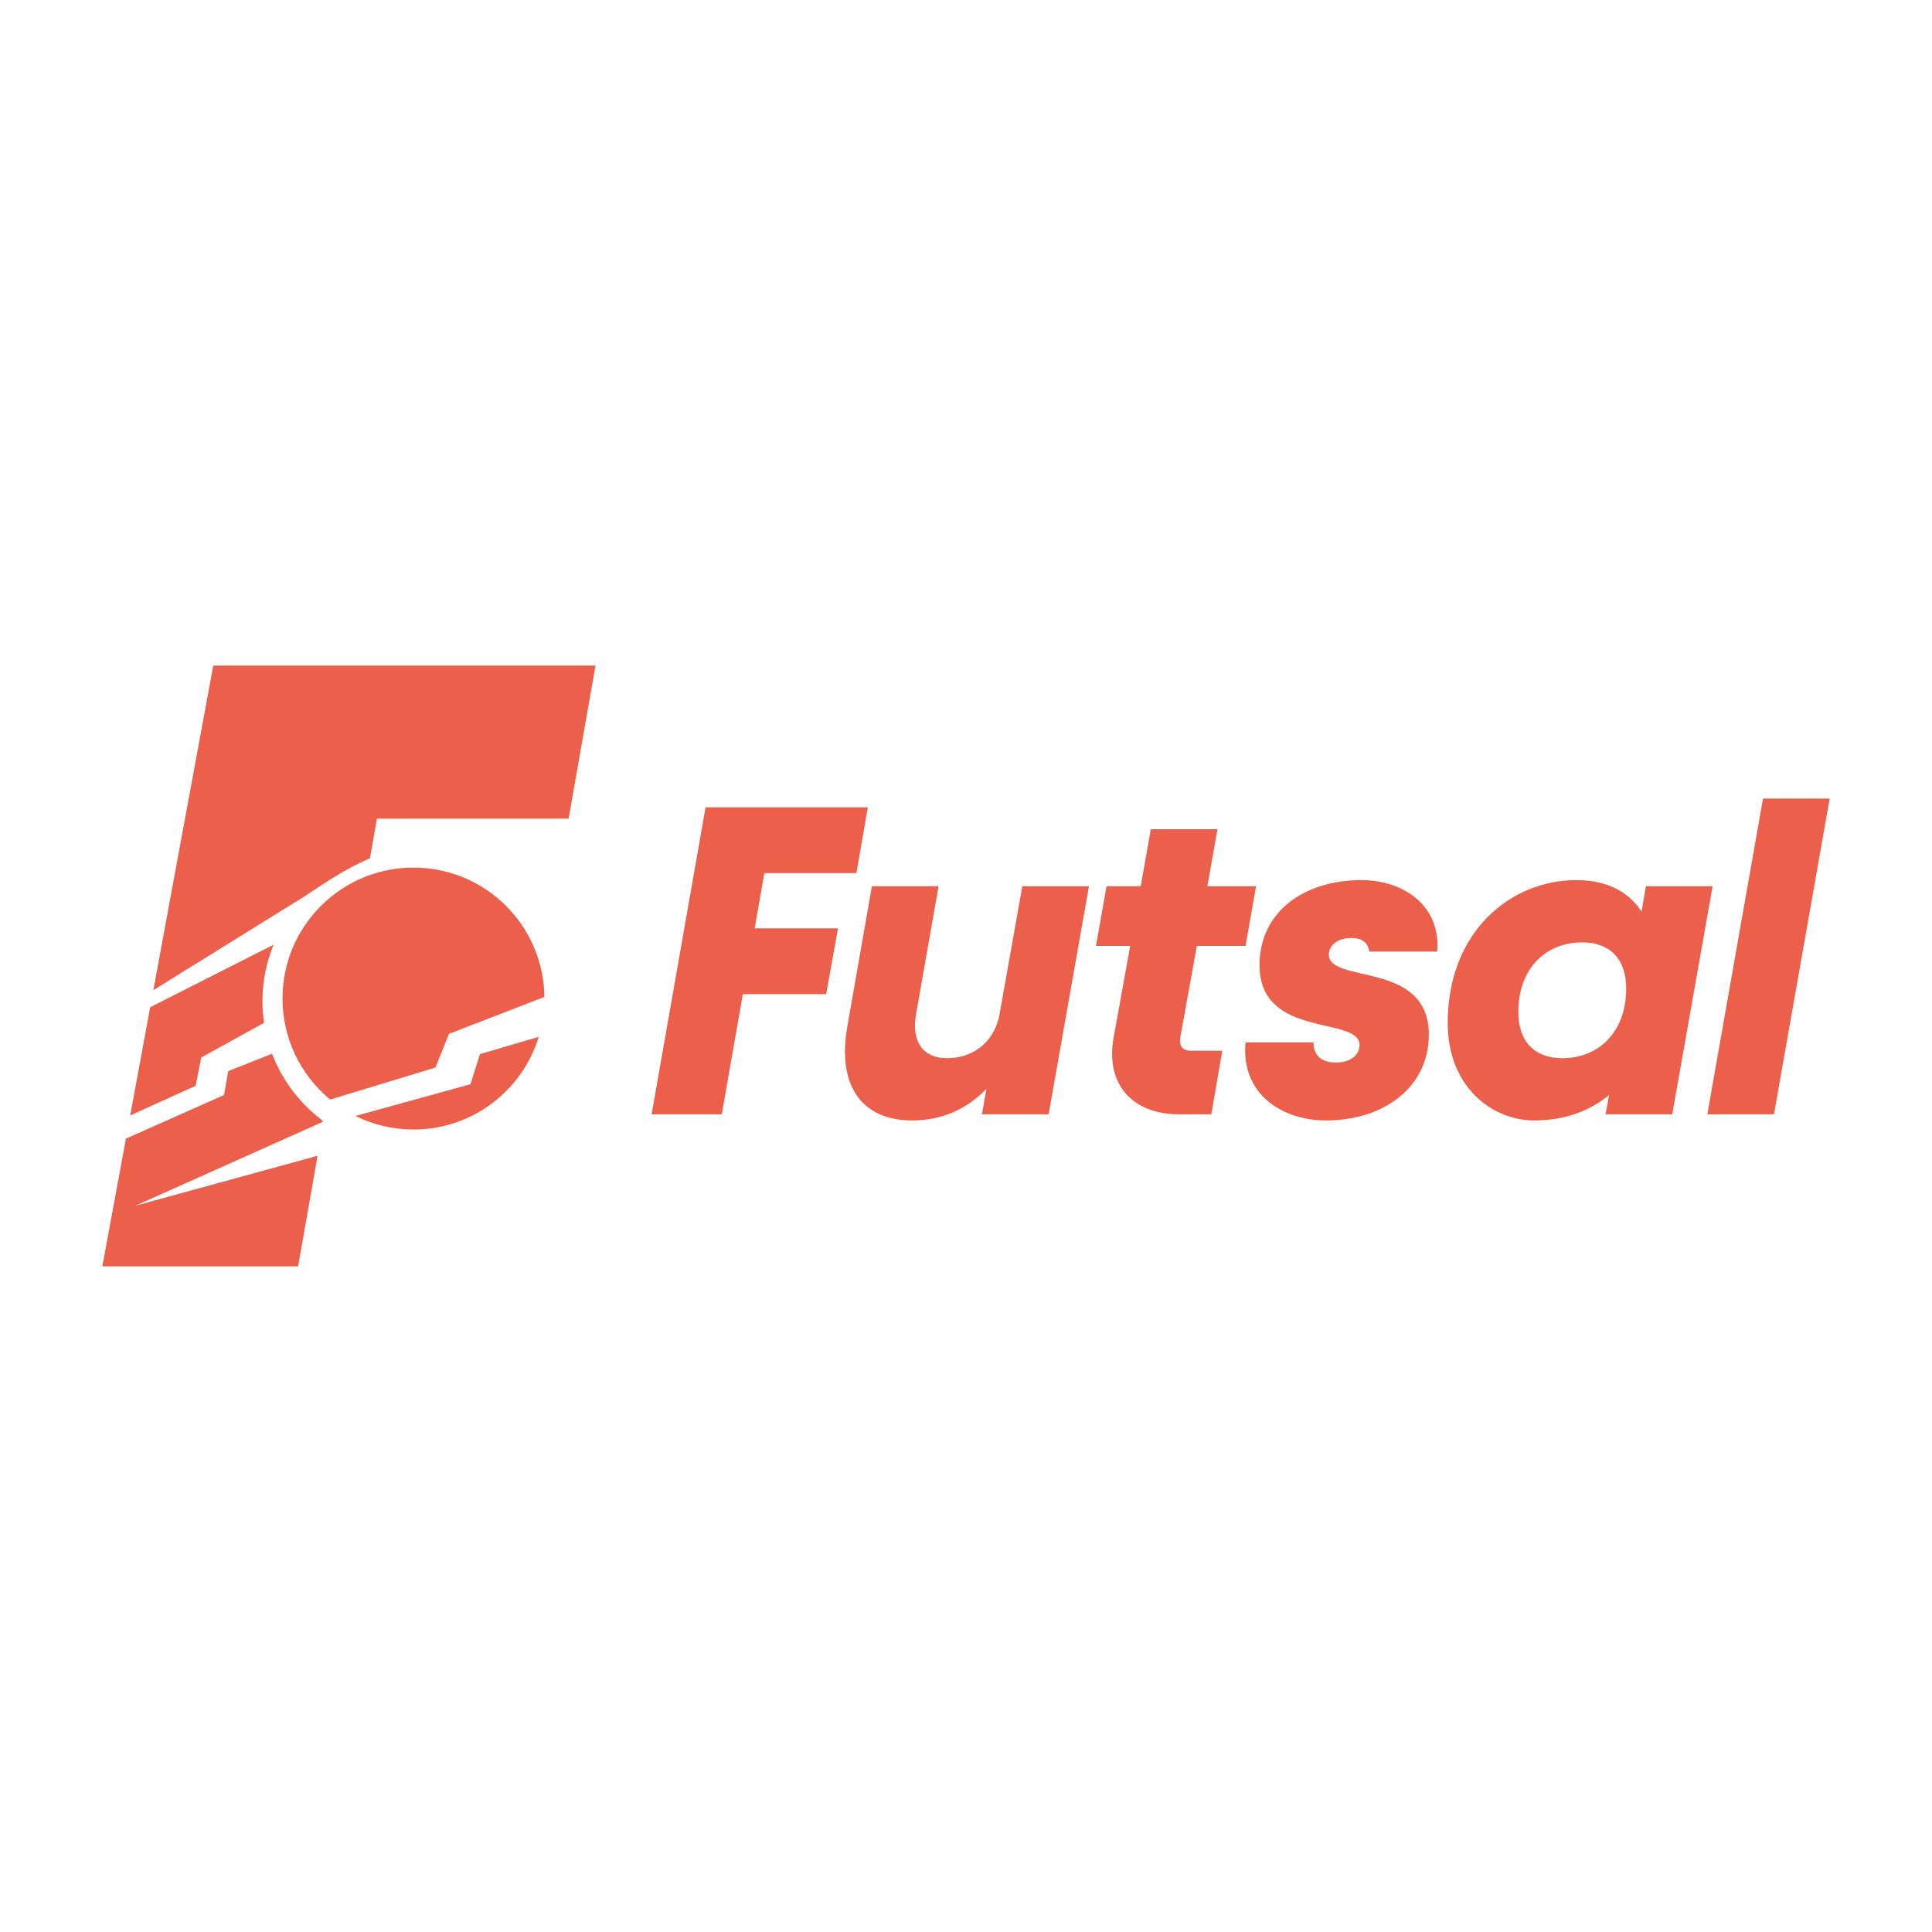 <svg xmlns="http://www.w3.org/2000/svg" xmlns:xlink="http://www.w3.org/1999/xlink" xmlns:serif="http://www.serif.com/" width="100%" height="100%" viewBox="0 0 300 300" xml:space="preserve" style="fill-rule:evenodd;clip-rule:evenodd;stroke-linejoin:round;stroke-miterlimit:2;"><g><path d="M118.684,135.574l14.3,-0l1.771,-10.215l-25.196,0l-8.377,47.67l10.896,-0l3.268,-18.66l12.94,0l1.838,-10.214l-12.939,-0l1.499,-8.581Z" style="fill:#ec5f4a;fill-rule:nonzero;"></path><path d="M155.134,157.911c-0.954,4.086 -4.155,6.4 -8.105,6.4c-3.676,0 -5.583,-2.518 -4.765,-6.946l3.473,-19.748l-10.352,0l-3.814,21.791c-1.634,9.263 2.316,14.574 10.078,14.574c4.496,-0 8.446,-1.702 11.511,-4.903l-0.682,3.95l10.351,-0l6.266,-35.412l-10.352,0l-3.609,20.294Z" style="fill:#ec5f4a;fill-rule:nonzero;"></path><path d="M183.257,161.179l2.589,-14.3l7.559,-0l1.635,-9.262l-7.561,-0l1.568,-8.854l-10.352,0l-1.566,8.854l-5.312,-0l-1.635,9.262l5.314,-0l-2.589,14.3c-1.226,6.946 2.655,11.85 10.214,11.85l4.972,0l1.702,-9.874l-4.972,0c-1.087,0 -1.769,-0.682 -1.566,-1.976" style="fill:#ec5f4a;fill-rule:nonzero;"></path><path d="M211.381,136.663c-8.784,0 -15.799,4.835 -15.799,13.212c-0,11.508 15.527,7.832 15.527,12.394c0,1.567 -1.429,2.725 -3.677,2.725c-1.703,-0 -3.473,-0.682 -3.473,-3.134l-10.556,-0c-0.748,8.105 5.79,12.123 12.462,12.123c9.057,-0 16.003,-5.177 16.003,-13.348c-0,-11.51 -15.526,-7.831 -15.526,-12.394c-0,-1.499 1.43,-2.588 3.474,-2.588c1.701,-0 2.655,0.748 2.792,2.111l10.556,0c0.613,-7.015 -5.108,-11.101 -11.783,-11.101" style="fill:#ec5f4a;fill-rule:nonzero;"></path><path d="M242.571,164.312c-4.289,0 -6.809,-2.588 -6.809,-7.15c-0,-6.673 4.154,-10.828 9.943,-10.828c4.288,0 6.809,2.587 6.809,7.149c0,6.674 -4.154,10.829 -9.943,10.829m13.007,-26.695l-0.682,3.95c-2.042,-3.202 -5.516,-4.903 -10.145,-4.903c-10.08,-0 -19.954,7.899 -19.954,22.201c0,9.874 6.879,15.117 13.415,15.117c4.701,0 8.582,-1.43 11.646,-3.949l-0.545,2.996l10.352,0l6.265,-35.412l-10.352,-0Z" style="fill:#ec5f4a;fill-rule:nonzero;"></path><path d="M273.76,123.998l-8.648,49.031l10.35,0l8.649,-49.031l-10.351,-0Z" style="fill:#ec5f4a;fill-rule:nonzero;"></path><path d="M66.237,134.822c-0.668,-0.066 -1.346,-0.102 -2.033,-0.102c-2.524,0 -4.94,0.464 -7.172,1.305c-7.69,2.9 -13.163,10.326 -13.163,19.031c0,6.173 2.754,11.698 7.096,15.428c0.101,0.086 0.197,0.175 0.3,0.26l16.35,-4.979l2.104,-5.228l12.833,-4.969l1.982,-0.769c-0.129,-10.428 -8.104,-18.966 -18.297,-19.977" style="fill:#ec5f4a;fill-rule:nonzero;"></path><path d="M74.527,163.686l-1.475,4.673l-17.857,4.928c2.716,1.345 5.774,2.104 9.009,2.104c0.687,0 1.365,-0.035 2.034,-0.1c8.263,-0.821 15.071,-6.588 17.42,-14.299l-2.167,0.638l-6.964,2.056Z" style="fill:#ec5f4a;fill-rule:nonzero;"></path><path d="M23.81,153.752l23.335,-14.476c3.836,-2.515 6.169,-4.185 10.304,-6.015l1.081,-6.139l29.763,-0l4.175,-23.766l-59.353,0l-9.305,50.396Z" style="fill:#ec5f4a;fill-rule:nonzero;"></path><path d="M49.687,173.687c-3.326,-2.587 -5.925,-6.061 -7.441,-10.069l-6.804,2.705l-0.657,3.709l-15.231,6.772l-3.665,19.84l30.4,-0l3.025,-17.176l-28.303,7.762l29.195,-13.07l-0.519,-0.473Z" style="fill:#ec5f4a;fill-rule:nonzero;"></path><path d="M31.247,164.204l9.757,-5.38c-0.161,-1.101 -0.248,-2.227 -0.248,-3.373c0,-3.101 0.616,-6.057 1.724,-8.758l-19.159,9.707l-3.105,16.813l10.165,-4.615l0.866,-4.394Z" style="fill:#ec5f4a;fill-rule:nonzero;"></path></g></svg>